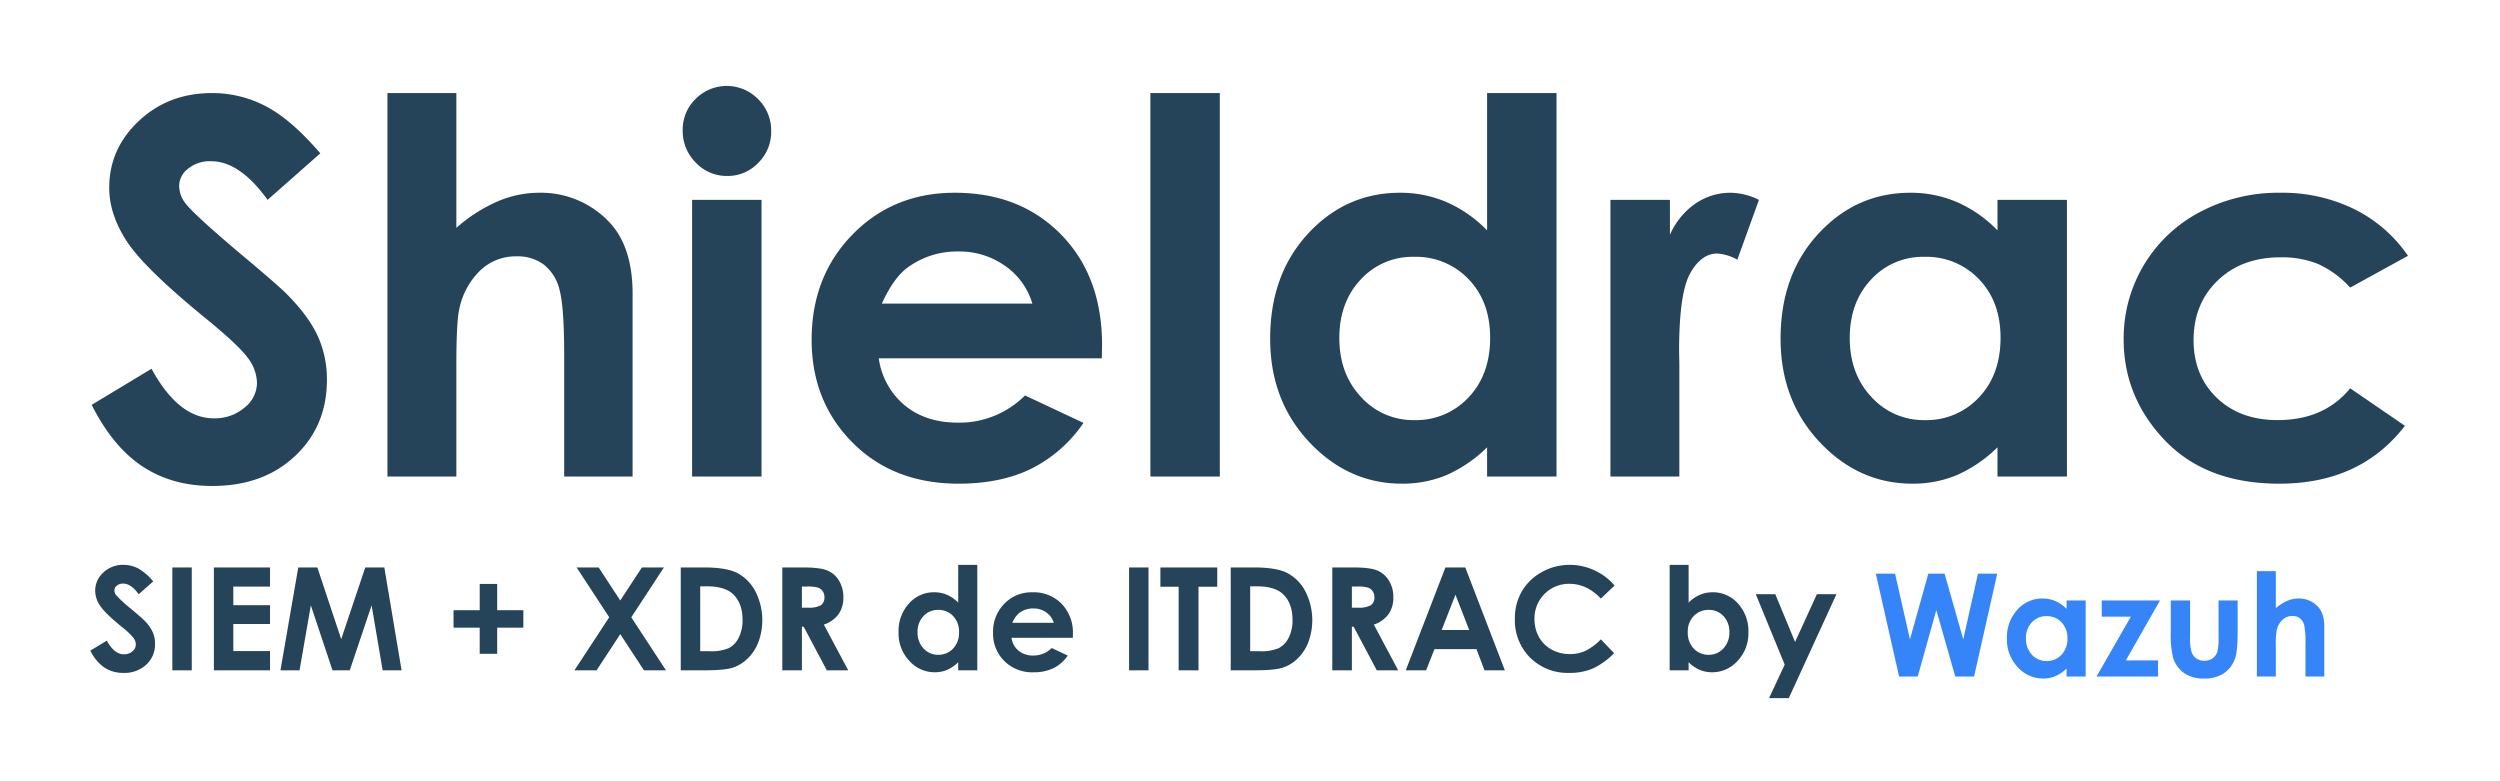 <svg xmlns="http://www.w3.org/2000/svg" width="800" height="250" viewBox="0 0 800 250">
  <defs>
    <style>
      .cls-1 {
        fill: #264459;
      }

      .cls-1, .cls-2 {
        fill-rule: evenodd;
      }

      .cls-2 {
        fill: #3585f9;
      }
    </style>
  </defs>
  <path id="Shieldrac" class="cls-1" d="M84.938,33.929a36.96,36.96,0,0,0-17.069-4.15q-13.933,0-23.425,8.911T34.952,60.052q0,8.627,5.706,17.293T65.93,101.963q10.271,8.382,13.288,12.451a13.632,13.632,0,0,1,3.016,8.138,10.168,10.168,0,0,1-3.994,7.894,14.641,14.641,0,0,1-9.862,3.418Q57.13,133.864,48.49,118L29.337,129.551Q36.1,142.979,45.59,149.245t22.282,6.266q16.375,0,26.558-9.6t10.184-24.332a33.433,33.433,0,0,0-2.894-13.957q-2.895-6.388-9.823-13.387-2.773-2.848-15.816-13.753Q62.142,68.68,59.37,65.1a9.263,9.263,0,0,1-2.038-5.7,6.991,6.991,0,0,1,2.853-5.412,11.01,11.01,0,0,1,7.337-2.4q9.213,0,18.1,12.37L102.5,49.066Q93.045,38.079,84.938,33.929ZM123.982,152.5h22.054V116.937q0-14.241.976-18.229A23.733,23.733,0,0,1,153.726,86.5a16.491,16.491,0,0,1,11.6-4.476,14.056,14.056,0,0,1,8.748,2.686,14.529,14.529,0,0,1,5,8.138q1.465,5.453,1.465,20.834V152.5h21.891V93.988q0-15.3-7.731-23.193a30.063,30.063,0,0,0-22.217-9.115,33.78,33.78,0,0,0-13.346,2.808,50.6,50.6,0,0,0-13.1,8.423V29.779H123.982V152.5ZM222.6,31.65a13.661,13.661,0,0,0-4.138,10.01,14.288,14.288,0,0,0,4.179,10.376,13.614,13.614,0,0,0,10.1,4.273,13.423,13.423,0,0,0,9.9-4.191,13.89,13.89,0,0,0,4.138-10.132,14.055,14.055,0,0,0-4.179-10.254A14.03,14.03,0,0,0,222.6,31.65ZM221.475,152.5h22.217V63.958H221.475V152.5ZM352.66,110.426q0-21.972-13.1-35.359T305.541,61.68q-19.695,0-32.756,13.387t-13.061,33.65q0,19.776,13.1,32.919t33.936,13.143q13.428,0,23.193-4.761a44.167,44.167,0,0,0,16.764-14.689L328,126.54a29.617,29.617,0,0,1-21.4,8.707q-10.417,0-17.131-5.574a23.758,23.758,0,0,1-8.26-15.015h71.371ZM282.185,97.162q3.75-8.219,8.152-11.475a26.6,26.6,0,0,1,16.3-5.208,25.173,25.173,0,0,1,15.04,4.639,22.294,22.294,0,0,1,8.682,12.044H282.185ZM368.122,152.5h22.217V29.779H368.122V152.5ZM475.87,73.724a40.829,40.829,0,0,0-12.926-9.033,37.4,37.4,0,0,0-14.955-3.011q-17.314,0-29.425,13.1t-12.112,33.61q0,19.776,12.518,33.081t29.669,13.306a36.527,36.527,0,0,0,14.185-2.727,43.556,43.556,0,0,0,13.046-8.911V152.5h22.217V29.779H475.87V73.724Zm-5.918,15.625q6.893,7.162,6.894,18.717,0,11.8-6.894,19.084a22.886,22.886,0,0,1-17.357,7.284,22.468,22.468,0,0,1-17.073-7.406q-6.936-7.4-6.934-18.88,0-11.392,6.813-18.677a22.448,22.448,0,0,1,17.114-7.284A23.176,23.176,0,0,1,469.952,89.349ZM515.339,152.5h22.054V116.693l-0.081-4.313q0-18.555,3.54-24.9t8.667-6.348a15.279,15.279,0,0,1,6.429,1.953l6.917-19.124a20.793,20.793,0,0,0-9.033-2.279A19.829,19.829,0,0,0,542.6,65.1a23.786,23.786,0,0,0-8.22,10.01V63.958H515.339V152.5ZM639.2,73.724a40.829,40.829,0,0,0-12.926-9.033A37.4,37.4,0,0,0,611.32,61.68q-17.316,0-29.426,13.1t-12.111,33.61q0,19.776,12.517,33.081t29.669,13.306a36.527,36.527,0,0,0,14.185-2.727,43.556,43.556,0,0,0,13.046-8.911V152.5h22.217V63.958H639.2v9.766Zm-5.918,15.625q6.892,7.162,6.894,18.717,0,11.8-6.894,19.084a22.885,22.885,0,0,1-17.357,7.284,22.468,22.468,0,0,1-17.073-7.406q-6.936-7.4-6.934-18.88,0-11.392,6.813-18.677a22.448,22.448,0,0,1,17.114-7.284A23.175,23.175,0,0,1,633.282,89.349Zm120.094-22.42A52.221,52.221,0,0,0,729.7,61.68a53.564,53.564,0,0,0-25.757,6.185,45.594,45.594,0,0,0-24.374,40.69q0,18.554,13.225,32.389t36.58,13.835q25.959,0,40.2-18.523l-17.518-12q-8.312,10.175-23.222,10.173-12.058,0-19.472-7.15t-7.415-18.446q0-11.617,7.7-19.053t20.166-7.435a30.965,30.965,0,0,1,11.936,2.116,31.4,31.4,0,0,1,10.308,7.568l18.5-10.172A44.955,44.955,0,0,0,753.376,66.929Z"/>
  <path id="SIEM_XDR_de_ITDRAC_by_" data-name="SIEM + XDR de ITDRAC by " class="cls-1" d="M44.208,181.893a10.162,10.162,0,0,0-4.694-1.141,9.052,9.052,0,0,0-6.442,2.45,7.777,7.777,0,0,0-2.61,5.875,8.6,8.6,0,0,0,1.569,4.755q1.569,2.383,6.95,6.77a23.952,23.952,0,0,1,3.654,3.424,3.75,3.75,0,0,1,.83,2.238,2.8,2.8,0,0,1-1.1,2.171,4.025,4.025,0,0,1-2.712.94q-3.093,0-5.469-4.364l-5.267,3.178a13.612,13.612,0,0,0,4.47,5.416,10.863,10.863,0,0,0,6.127,1.723,10.21,10.21,0,0,0,7.3-2.641,8.8,8.8,0,0,0,2.8-6.691,9.192,9.192,0,0,0-.8-3.838,13.138,13.138,0,0,0-2.7-3.682q-0.763-.783-4.349-3.782a42.454,42.454,0,0,1-4.6-4.23,2.546,2.546,0,0,1-.561-1.566,1.922,1.922,0,0,1,.785-1.488,3.028,3.028,0,0,1,2.018-.661q2.533,0,4.977,3.4l4.641-4.095A17.093,17.093,0,0,0,44.208,181.893ZM55.146,214.5h6.221V181.58H55.146V214.5Zm13.293,0H86.411v-6.154H74.661v-8.661H86.411v-6.02H74.661v-5.953H86.411V181.58H68.44V214.5Zm21.305,0h6.11l3.614-20.791L106.4,214.5h5.522l6.994-20.791,3.53,20.791h6.06l-5.523-32.92h-6.1l-7.7,22.961L101.55,181.58H95.445Zm55.39-19.246v5.594h8.37v8.37H159.1v-8.37h8.37v-5.594H159.1v-8.393h-5.594v8.393h-8.37Zm49.817,2.274L183.818,214.5h7.094l7.574-11.574,7.577,11.574h7.05l-11.1-16.959,10.445-15.961h-7.041l-6.934,10.569-6.919-10.569h-7.049ZM217.846,214.5h7.535q6.4,0,8.989-.806a12.319,12.319,0,0,0,4.819-2.909,14.509,14.509,0,0,0,3.488-5.293,20.287,20.287,0,0,0-1-16.348,13.9,13.9,0,0,0-5.747-5.785q-3.487-1.779-10.665-1.779h-7.424V214.5Zm8.347-26.878q5.841,0,8.482,2.6,2.932,2.89,2.932,8.133a12.169,12.169,0,0,1-1.231,5.735,7.471,7.471,0,0,1-3.167,3.316,14.568,14.568,0,0,1-6.232.985h-2.91V187.622h2.126ZM250.341,214.5h6.266V200.558h0.574l7.4,13.942h6.851l-7.8-14.636a9.446,9.446,0,0,0,4.688-3.3,9.113,9.113,0,0,0,1.555-5.427,9.907,9.907,0,0,0-1.408-5.349,7.962,7.962,0,0,0-3.722-3.234q-2.315-.974-7.768-0.973h-6.639V214.5Zm6.266-26.811h1.718a11.3,11.3,0,0,1,3.436.349,3.093,3.093,0,0,1,1.495,1.145,3.19,3.19,0,0,1,.557,1.874,2.95,2.95,0,0,1-1.126,2.605,7.667,7.667,0,0,1-4.116.786h-1.964v-6.759Zm50.018,5.148a11.237,11.237,0,0,0-3.554-2.485,10.3,10.3,0,0,0-4.113-.828,10.614,10.614,0,0,0-8.092,3.6,13.081,13.081,0,0,0-3.33,9.242,12.766,12.766,0,0,0,3.442,9.1,10.838,10.838,0,0,0,8.159,3.659,10.04,10.04,0,0,0,3.9-.75,11.984,11.984,0,0,0,3.587-2.451V214.5h6.11V180.752h-6.11v12.085Zm-1.627,4.3a7.114,7.114,0,0,1,1.9,5.148,7.321,7.321,0,0,1-1.9,5.248,6.3,6.3,0,0,1-4.773,2,6.177,6.177,0,0,1-4.7-2.037,7.289,7.289,0,0,1-1.907-5.192,7.213,7.213,0,0,1,1.874-5.136,6.172,6.172,0,0,1,4.706-2A6.375,6.375,0,0,1,305,197.133Zm38.33,5.8a13.3,13.3,0,0,0-3.6-9.724,12.513,12.513,0,0,0-9.355-3.682,12.066,12.066,0,0,0-9.008,3.682,12.716,12.716,0,0,0-3.591,9.254,12.3,12.3,0,0,0,3.6,9.052,12.6,12.6,0,0,0,9.332,3.615,14.412,14.412,0,0,0,6.378-1.31,12.144,12.144,0,0,0,4.61-4.039l-5.147-2.417a8.143,8.143,0,0,1-5.886,2.4,7.127,7.127,0,0,1-4.711-1.533,6.532,6.532,0,0,1-2.271-4.129h19.627Zm-19.381-3.648a7.99,7.99,0,0,1,2.242-3.156,7.319,7.319,0,0,1,4.483-1.432,6.917,6.917,0,0,1,4.136,1.276,6.126,6.126,0,0,1,2.388,3.312H323.947ZM361.3,214.5h6.221V181.58H361.3V214.5Zm10.026-26.744h5.841V214.5h6.356V187.756h6V181.58H371.325v6.176ZM393.839,214.5h7.535q6.4,0,8.989-.806a12.308,12.308,0,0,0,4.818-2.909,14.511,14.511,0,0,0,3.489-5.293,20.287,20.287,0,0,0-1-16.348,13.9,13.9,0,0,0-5.747-5.785q-3.487-1.779-10.666-1.779h-7.423V214.5Zm8.347-26.878q5.841,0,8.482,2.6,2.931,2.89,2.932,8.133a12.169,12.169,0,0,1-1.231,5.735,7.476,7.476,0,0,1-3.167,3.316,14.573,14.573,0,0,1-6.233.985H400.06V187.622h2.126ZM426.334,214.5H432.6V200.558h0.573l7.4,13.942h6.85l-7.8-14.636a9.446,9.446,0,0,0,4.688-3.3,9.113,9.113,0,0,0,1.555-5.427,9.916,9.916,0,0,0-1.408-5.349,7.962,7.962,0,0,0-3.722-3.234q-2.315-.974-7.768-0.973h-6.639V214.5Zm6.266-26.811h1.718a11.3,11.3,0,0,1,3.436.349,3.091,3.091,0,0,1,1.494,1.145,3.184,3.184,0,0,1,.558,1.874,2.95,2.95,0,0,1-1.126,2.605,7.671,7.671,0,0,1-4.117.786H432.6v-6.759ZM449.843,214.5h6.513l2.678-6.781h13.433l2.576,6.781h6.512l-12.661-32.92h-6.355Zm20.3-12.891h-8.807l4.416-11.3Zm40.01-19.137a18.69,18.69,0,0,0-7.844-1.72,17.989,17.989,0,0,0-8.94,2.327,16.564,16.564,0,0,0-6.379,6.154,17.086,17.086,0,0,0-2.226,8.751,16.849,16.849,0,0,0,4.89,12.476,17.047,17.047,0,0,0,12.566,4.868,18.808,18.808,0,0,0,7.407-1.377,23.307,23.307,0,0,0,6.893-4.937l-4.248-4.433a17.9,17.9,0,0,1-4.964,3.708,11.992,11.992,0,0,1-4.986,1.019,11.747,11.747,0,0,1-5.814-1.456,10.256,10.256,0,0,1-4.047-4.01A11.758,11.758,0,0,1,491.033,198a11.026,11.026,0,0,1,11.18-11.179q5.59,0,10.062,4.727l4.383-4.178A18.769,18.769,0,0,0,510.156,182.472Zm24.137-1.72V214.5h6.065v-2.574a11.93,11.93,0,0,0,3.6,2.451,10.14,10.14,0,0,0,3.916.75,10.857,10.857,0,0,0,8.169-3.659,12.76,12.76,0,0,0,3.446-9.1,13.075,13.075,0,0,0-3.334-9.242,10.633,10.633,0,0,0-8.1-3.6,10.326,10.326,0,0,0-4.118.828,11.507,11.507,0,0,0-3.58,2.485V180.752h-6.065Zm17.232,16.415a7.2,7.2,0,0,1,1.88,5.136,7.277,7.277,0,0,1-1.914,5.192,6.208,6.208,0,0,1-4.71,2.037,6.328,6.328,0,0,1-4.79-2,7.307,7.307,0,0,1-1.9-5.248,7.1,7.1,0,0,1,1.9-5.148,6.383,6.383,0,0,1,4.79-1.969A6.23,6.23,0,0,1,551.525,197.167ZM571.1,212.683L566.1,223.407h6.31l15.25-33.256H581.4l-6.979,15.278-6.324-15.278h-6.244Z"/>
  <path id="Wazuh" class="cls-2" d="M607.717,216.5h5.953l5.953-21.283,6.065,21.283h6.01l7.417-32.92H632.95l-4.711,21.014-5.965-21.014h-5.211l-5.877,21.014-4.757-21.014h-6.165Zm53.588-21.663a11.252,11.252,0,0,0-3.555-2.485,10.3,10.3,0,0,0-4.112-.828,10.611,10.611,0,0,0-8.092,3.6,13.077,13.077,0,0,0-3.331,9.242,12.766,12.766,0,0,0,3.442,9.1,10.838,10.838,0,0,0,8.159,3.659,10.04,10.04,0,0,0,3.9-.75,12,12,0,0,0,3.588-2.451V216.5h6.109V192.151h-6.109v2.686Zm-1.628,4.3a7.114,7.114,0,0,1,1.9,5.148,7.321,7.321,0,0,1-1.9,5.248,6.294,6.294,0,0,1-4.773,2,6.177,6.177,0,0,1-4.7-2.037A7.294,7.294,0,0,1,648.3,204.3a7.218,7.218,0,0,1,1.874-5.136,6.172,6.172,0,0,1,4.706-2A6.374,6.374,0,0,1,659.677,199.133Zm12.885-1.812h9.311L670.883,216.5h19.694v-5.17H680.264l10.94-19.179H672.562v5.17Zm22.088,4.968a30.27,30.27,0,0,0,.716,8.057,9.464,9.464,0,0,0,3.48,4.99,10.8,10.8,0,0,0,6.479,1.791,11.11,11.11,0,0,0,6.088-1.533,9.524,9.524,0,0,0,3.625-4.4q1.006-2.351,1.007-8.728V192.151h-6.11v11.928a16.412,16.412,0,0,1-.381,4.5,4.265,4.265,0,0,1-1.582,2.137,4.484,4.484,0,0,1-2.591.727,4.337,4.337,0,0,1-2.569-.738,4.157,4.157,0,0,1-1.514-2.07,16.246,16.246,0,0,1-.471-4.756V192.151H694.65v10.138ZM722.2,216.5h6.065v-9.78a27.78,27.78,0,0,1,.269-5.013,6.525,6.525,0,0,1,1.846-3.357,4.538,4.538,0,0,1,3.189-1.231,3.862,3.862,0,0,1,2.406.739,3.99,3.99,0,0,1,1.376,2.238,26.316,26.316,0,0,1,.4,5.729V216.5h6.02V200.409q0-4.207-2.126-6.378a8.265,8.265,0,0,0-6.109-2.507,9.29,9.29,0,0,0-3.671.773,13.9,13.9,0,0,0-3.6,2.316V182.752H722.2V216.5Z"/>
</svg>
